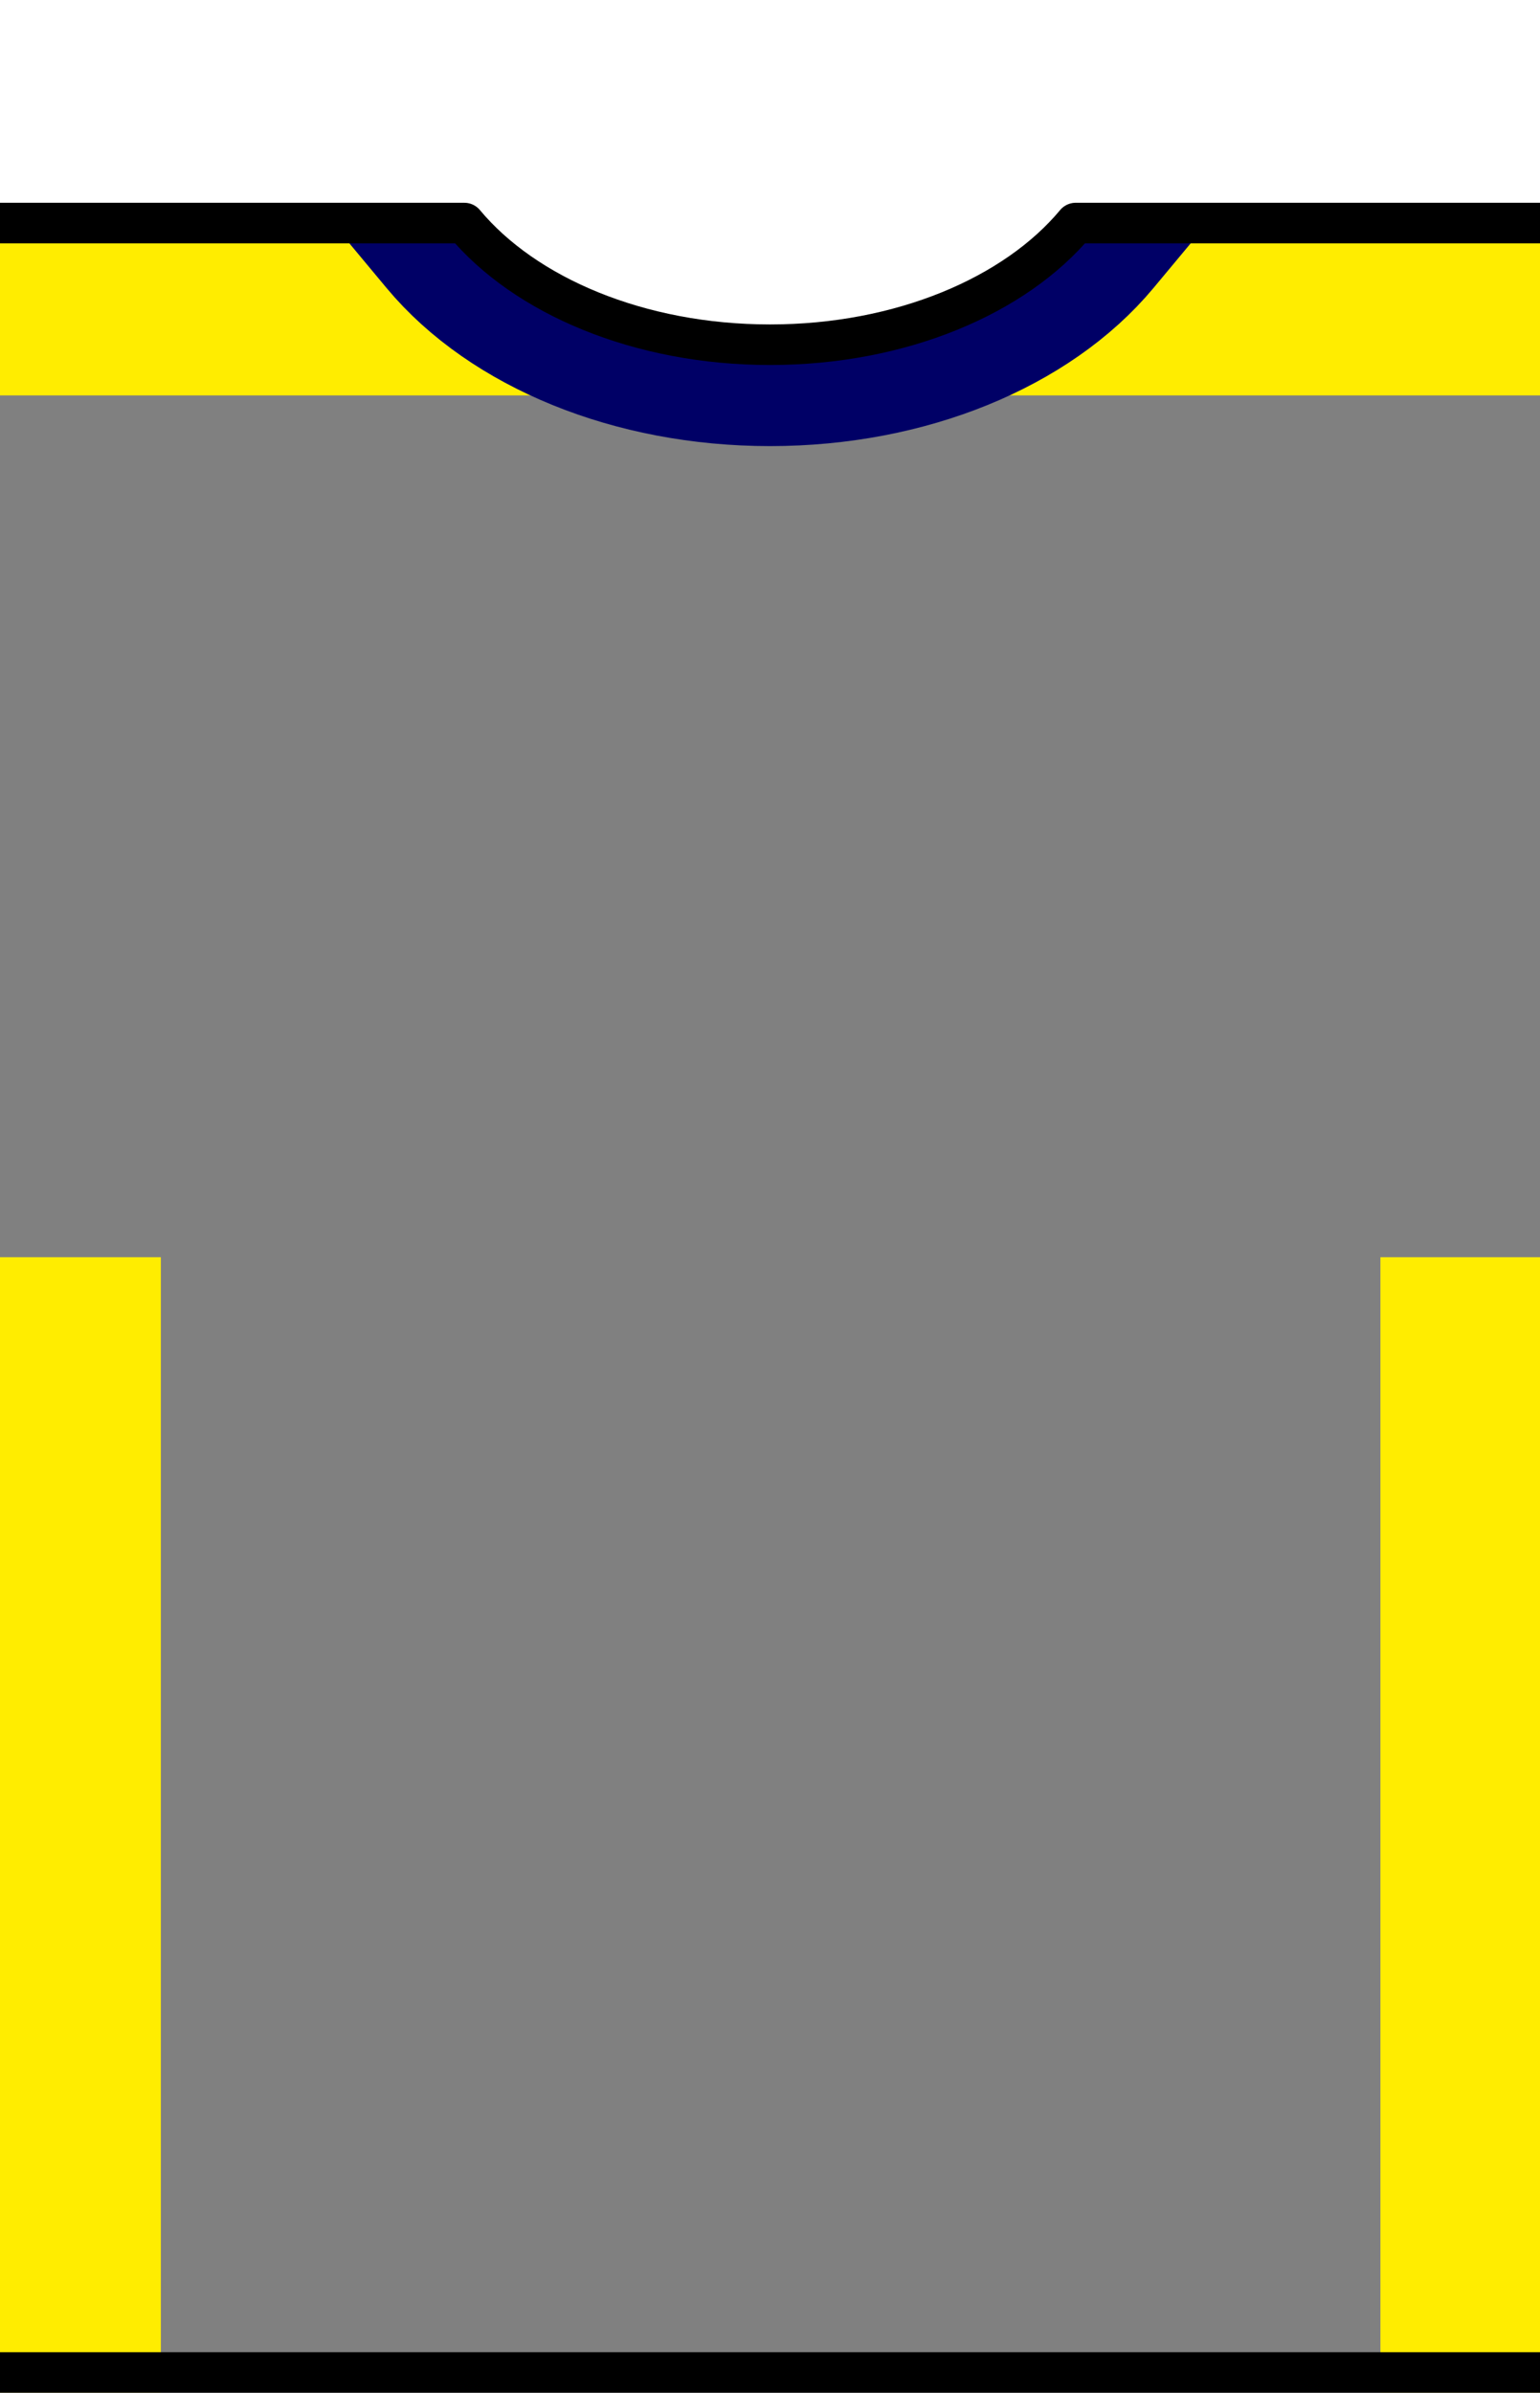 <?xml version="1.0" encoding="UTF-8" standalone="no"?>
<!-- Generator: Adobe Illustrator 16.0.0, SVG Export Plug-In . SVG Version: 6.00 Build 0)  -->

<svg
   xmlns:dc="http://purl.org/dc/elements/1.1/"
   xmlns:cc="http://creativecommons.org/ns#"
   xmlns:rdf="http://www.w3.org/1999/02/22-rdf-syntax-ns#"
   xmlns:svg="http://www.w3.org/2000/svg"
   xmlns="http://www.w3.org/2000/svg"
   xmlns:sodipodi="http://sodipodi.sourceforge.net/DTD/sodipodi-0.dtd"
   xmlns:inkscape="http://www.inkscape.org/namespaces/inkscape"
   version="1.1"
   id="Capa_1"
   x="0px"
   y="0px"
   width="38px"
   height="59px"
   viewBox="0 0 38 59"
   enable-background="new 0 0 38 59"
   xml:space="preserve"
   inkscape:version="0.91 r13725"
   sodipodi:docname="Kit_body_everton2016t.svg"><rect x="0" y="0" width="38" height="59" fill="#808080" stroke="none"/><defs
   id="defs9" /><sodipodi:namedview
   pagecolor="#ffffff"
   bordercolor="#666666"
   borderopacity="1"
   objecttolerance="10"
   gridtolerance="10"
   guidetolerance="10"
   inkscape:pageopacity="0"
   inkscape:pageshadow="2"
   inkscape:window-width="1366"
   inkscape:window-height="705"
   id="namedview7"
   showgrid="false"
   inkscape:zoom="4"
   inkscape:cx="-8.18153"
   inkscape:cy="22.654236"
   inkscape:window-x="-8"
   inkscape:window-y="-8"
   inkscape:window-maximized="1"
   inkscape:current-layer="Capa_1" />
<rect
   style="fill:#ffed00;fill-opacity:1;stroke:none;stroke-width:1;stroke-miterlimit:4;stroke-dasharray:none;stroke-opacity:1"
   id="rect4139"
   width="40.5"
   height="5.75"
   x="-1"
   y="4" /><path
   fill="none"
   stroke="#FFFFFF"
   stroke-width="5"
   stroke-linecap="square"
   stroke-miterlimit="10"
   d="M11.458,5.5  c1.491,1.79,4.308,3,7.543,3c3.235,0,6.051-1.21,7.542-3"
   id="path3"
   style="fill:#000000;fill-opacity:1;stroke:#000066;stroke-opacity:1" />

<rect
   style="fill:#ffed00;fill-opacity:1;stroke:none;stroke-width:1;stroke-miterlimit:4;stroke-dasharray:none;stroke-opacity:1"
   id="rect4139-6"
   width="28.25"
   height="4"
   x="31"
   y="-0.031"
   transform="matrix(0,1,1,0,0,0)" /><rect
   transform="matrix(0,1,1,0,0,0)"
   y="34.062"
   x="31"
   height="4"
   width="28.25"
   id="rect4167"
   style="fill:#ffed00;fill-opacity:1;stroke:none;stroke-width:1;stroke-miterlimit:4;stroke-dasharray:none;stroke-opacity:1" /><path
   fill="#FFFFFF"
   stroke="#000000"
   stroke-linecap="square"
   stroke-linejoin="round"
   d="M11.458,5.5c1.491,1.79,4.308,3,7.543,3  c3.235,0,6.051-1.21,7.542-3h13.088v-6.969H-3.432v61.906h43.063V58.5H-1.838v-53H11.458z"
   id="path5" /></svg>